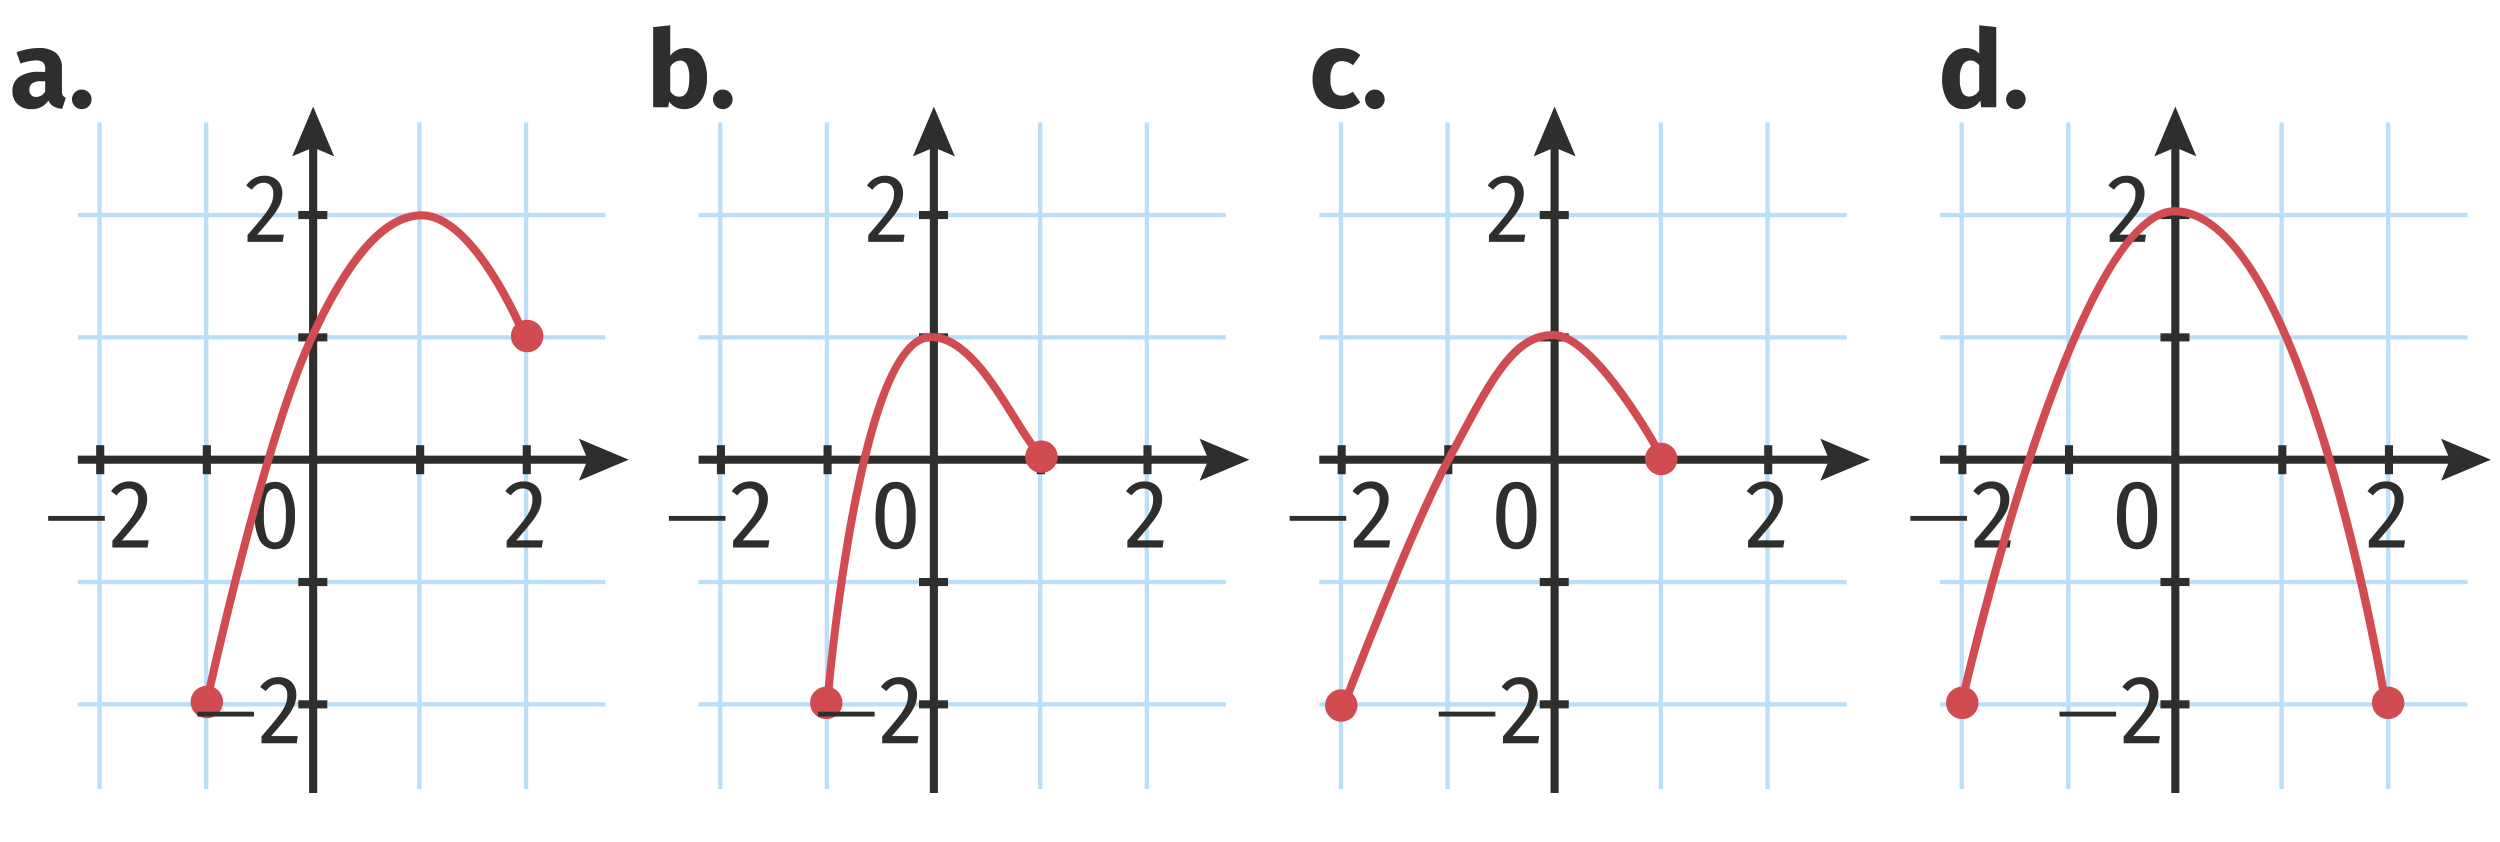 <svg xmlns="http://www.w3.org/2000/svg" viewBox="0 0 231.327 77.934"><g id="f919f130-208e-4e35-b942-d868ab34ae10" data-name="Calque 2"><rect x="48.48" y="11.326" width="0.4" height="61.681" style="fill:#badff7"/><rect x="48.368" y="41.195" width="0.75" height="2.686" style="fill:#2e2e2d"/><rect x="38.611" y="11.326" width="0.4" height="61.681" style="fill:#badff7"/><rect x="38.501" y="41.195" width="0.75" height="2.686" style="fill:#2e2e2d"/><rect x="18.876" y="11.326" width="0.4" height="61.681" style="fill:#badff7"/><rect x="18.765" y="41.195" width="0.75" height="2.686" style="fill:#2e2e2d"/><rect x="9.008" y="11.326" width="0.4" height="61.681" style="fill:#badff7"/><rect x="8.898" y="41.195" width="0.75" height="2.686" style="fill:#2e2e2d"/><rect x="7.202" y="31.017" width="48.804" height="0.4" style="fill:#badff7"/><rect x="27.601" y="30.842" width="2.686" height="0.75" style="fill:#2e2e2d"/><rect x="7.202" y="19.698" width="48.804" height="0.4" style="fill:#badff7"/><rect x="27.601" y="19.523" width="2.686" height="0.75" style="fill:#2e2e2d"/><rect x="7.202" y="64.974" width="48.804" height="0.4" style="fill:#badff7"/><rect x="27.601" y="64.799" width="2.686" height="0.75" style="fill:#2e2e2d"/><rect x="7.202" y="53.655" width="48.804" height="0.4" style="fill:#badff7"/><rect x="27.601" y="53.48" width="2.686" height="0.75" style="fill:#2e2e2d"/><path d="M26.816,45.371a4.621,4.621,0,0,1,.469,2.331,4.638,4.638,0,0,1-.469,2.344,1.612,1.612,0,0,1-2.763-.004,4.655,4.655,0,0,1-.468-2.34q0-3.114,1.854-3.114A1.508,1.508,0,0,1,26.816,45.371Zm-2.146.418a5.255,5.255,0,0,0-.247,1.913,5.251,5.251,0,0,0,.247,1.917.8.8,0,0,0,1.53,0,5.246,5.246,0,0,0,.248-1.917,5.336,5.336,0,0,0-.243-1.917.806.806,0,0,0-.766-.567A.814.814,0,0,0,24.669,45.79Z" style="fill:#2e2e2d"/><path d="M4.462,48.189l-.009-.45H9.693l.01.45Z" style="fill:#2e2e2d"/><path d="M12.851,44.756a1.444,1.444,0,0,1,.571.576,1.7,1.7,0,0,1,.198.824,2.602,2.602,0,0,1-.212,1.039,5.166,5.166,0,0,1-.68,1.094q-.467.603-1.439,1.71h2.466l-.1.666H10.398v-.63q1.044-1.206,1.525-1.827a5.085,5.085,0,0,0,.671-1.066,2.383,2.383,0,0,0,.189-.94,1.056,1.056,0,0,0-.239-.738.829.829,0,0,0-.644-.261,1.122,1.122,0,0,0-.594.153,2.125,2.125,0,0,0-.521.486l-.505-.387a1.998,1.998,0,0,1,1.684-.909A1.776,1.776,0,0,1,12.851,44.756Z" style="fill:#2e2e2d"/><path d="M25.357,16.469a1.444,1.444,0,0,1,.571.576,1.7,1.7,0,0,1,.198.824,2.602,2.602,0,0,1-.212,1.039,5.166,5.166,0,0,1-.68,1.094q-.467.603-1.439,1.71h2.466l-.1.666H22.903v-.63q1.044-1.206,1.525-1.827a5.085,5.085,0,0,0,.671-1.066,2.383,2.383,0,0,0,.189-.94,1.056,1.056,0,0,0-.239-.738.829.829,0,0,0-.644-.261,1.122,1.122,0,0,0-.594.153,2.125,2.125,0,0,0-.521.486l-.505-.387a1.998,1.998,0,0,1,1.684-.909A1.776,1.776,0,0,1,25.357,16.469Z" style="fill:#2e2e2d"/><path d="M49.332,44.756a1.444,1.444,0,0,1,.571.576,1.7,1.7,0,0,1,.198.824,2.602,2.602,0,0,1-.212,1.039,5.166,5.166,0,0,1-.68,1.094q-.467.603-1.439,1.71h2.466l-.1.666H46.879v-.63q1.044-1.206,1.525-1.827a5.086,5.086,0,0,0,.671-1.066,2.383,2.383,0,0,0,.189-.94,1.056,1.056,0,0,0-.239-.738.829.829,0,0,0-.644-.261,1.122,1.122,0,0,0-.594.153,2.125,2.125,0,0,0-.521.486l-.505-.387a1.998,1.998,0,0,1,1.684-.909A1.776,1.776,0,0,1,49.332,44.756Z" style="fill:#2e2e2d"/><rect x="28.601" y="12.994" width="0.75" height="60.382" style="fill:#2e2e2d"/><polygon points="30.92 14.468 28.976 13.642 27.032 14.468 28.976 9.859 30.92 14.468" style="fill:#2e2e2d"/><rect x="7.202" y="42.161" width="47.834" height="0.75" style="fill:#2e2e2d"/><polygon points="53.562 44.48 54.388 42.536 53.562 40.592 58.171 42.536 53.562 44.48" style="fill:#2e2e2d"/><rect x="105.915" y="11.326" width="0.4" height="61.681" style="fill:#badff7"/><rect x="105.805" y="41.195" width="0.75" height="2.686" style="fill:#2e2e2d"/><rect x="96.048" y="11.326" width="0.4" height="61.681" style="fill:#badff7"/><rect x="95.937" y="41.195" width="0.75" height="2.686" style="fill:#2e2e2d"/><rect x="76.312" y="11.326" width="0.4" height="61.681" style="fill:#badff7"/><rect x="76.201" y="41.195" width="0.75" height="2.686" style="fill:#2e2e2d"/><rect x="66.445" y="11.326" width="0.4" height="61.681" style="fill:#badff7"/><rect x="66.333" y="41.195" width="0.75" height="2.686" style="fill:#2e2e2d"/><rect x="64.639" y="31.017" width="48.804" height="0.4" style="fill:#badff7"/><rect x="85.036" y="30.842" width="2.687" height="0.75" style="fill:#2e2e2d"/><rect x="64.639" y="19.698" width="48.804" height="0.4" style="fill:#badff7"/><rect x="85.036" y="19.523" width="2.687" height="0.75" style="fill:#2e2e2d"/><rect x="64.639" y="64.974" width="48.804" height="0.4" style="fill:#badff7"/><rect x="85.036" y="64.799" width="2.687" height="0.75" style="fill:#2e2e2d"/><rect x="64.639" y="53.655" width="48.804" height="0.4" style="fill:#badff7"/><rect x="85.036" y="53.48" width="2.687" height="0.75" style="fill:#2e2e2d"/><path d="M84.252,45.371a4.621,4.621,0,0,1,.469,2.331,4.638,4.638,0,0,1-.469,2.344,1.612,1.612,0,0,1-2.763-.004,4.655,4.655,0,0,1-.468-2.34q0-3.114,1.854-3.114A1.508,1.508,0,0,1,84.252,45.371Zm-2.146.418a5.255,5.255,0,0,0-.247,1.913,5.251,5.251,0,0,0,.247,1.917.8.8,0,0,0,1.53,0,5.246,5.246,0,0,0,.248-1.917,5.336,5.336,0,0,0-.243-1.917.806.806,0,0,0-.766-.567A.814.814,0,0,0,82.106,45.79Z" style="fill:#2e2e2d"/><path d="M61.899,48.189l-.009-.45h5.239l.01.45Z" style="fill:#2e2e2d"/><path d="M70.287,44.756a1.444,1.444,0,0,1,.571.576,1.7,1.7,0,0,1,.198.824,2.602,2.602,0,0,1-.212,1.039,5.166,5.166,0,0,1-.68,1.094q-.467.603-1.439,1.71h2.466l-.1.666H67.834v-.63q1.044-1.206,1.525-1.827a5.086,5.086,0,0,0,.671-1.066,2.383,2.383,0,0,0,.189-.94,1.056,1.056,0,0,0-.239-.738.829.829,0,0,0-.644-.261,1.122,1.122,0,0,0-.594.153,2.125,2.125,0,0,0-.521.486l-.505-.387a1.998,1.998,0,0,1,1.684-.909A1.776,1.776,0,0,1,70.287,44.756Z" style="fill:#2e2e2d"/><path d="M82.793,16.469a1.444,1.444,0,0,1,.571.576,1.7,1.7,0,0,1,.198.824,2.602,2.602,0,0,1-.212,1.039,5.166,5.166,0,0,1-.68,1.094q-.467.603-1.439,1.71h2.466l-.1.666H80.34v-.63q1.044-1.206,1.525-1.827a5.086,5.086,0,0,0,.671-1.066,2.383,2.383,0,0,0,.189-.94,1.056,1.056,0,0,0-.239-.738.829.829,0,0,0-.644-.261,1.122,1.122,0,0,0-.594.153,2.125,2.125,0,0,0-.521.486l-.505-.387a1.998,1.998,0,0,1,1.684-.909A1.776,1.776,0,0,1,82.793,16.469Z" style="fill:#2e2e2d"/><path d="M106.768,44.756a1.444,1.444,0,0,1,.571.576,1.7,1.7,0,0,1,.198.824,2.602,2.602,0,0,1-.212,1.039,5.166,5.166,0,0,1-.68,1.094q-.467.603-1.439,1.71H107.672l-.1.666h-3.258v-.63q1.044-1.206,1.525-1.827a5.086,5.086,0,0,0,.671-1.066,2.383,2.383,0,0,0,.189-.94,1.056,1.056,0,0,0-.239-.738.829.829,0,0,0-.644-.261,1.122,1.122,0,0,0-.594.153,2.125,2.125,0,0,0-.521.486l-.505-.387a1.998,1.998,0,0,1,1.684-.909A1.776,1.776,0,0,1,106.768,44.756Z" style="fill:#2e2e2d"/><rect x="86.037" y="12.994" width="0.75" height="60.382" style="fill:#2e2e2d"/><polygon points="88.356 14.468 86.412 13.642 84.468 14.468 86.412 9.859 88.356 14.468" style="fill:#2e2e2d"/><rect x="64.639" y="42.161" width="47.834" height="0.75" style="fill:#2e2e2d"/><polygon points="110.998 44.48 111.824 42.536 110.998 40.592 115.607 42.536 110.998 44.48" style="fill:#2e2e2d"/><rect x="163.352" y="11.326" width="0.4" height="61.681" style="fill:#badff7"/><rect x="163.241" y="41.195" width="0.75" height="2.686" style="fill:#2e2e2d"/><rect x="153.484" y="11.326" width="0.4" height="61.681" style="fill:#badff7"/><rect x="153.373" y="41.195" width="0.75" height="2.686" style="fill:#2e2e2d"/><rect x="133.748" y="11.326" width="0.4" height="61.681" style="fill:#badff7"/><rect x="133.638" y="41.195" width="0.75" height="2.686" style="fill:#2e2e2d"/><rect x="123.88" y="11.326" width="0.4" height="61.681" style="fill:#badff7"/><rect x="123.77" y="41.195" width="0.75" height="2.686" style="fill:#2e2e2d"/><rect x="122.075" y="31.017" width="48.803" height="0.4" style="fill:#badff7"/><rect x="142.473" y="30.842" width="2.686" height="0.75" style="fill:#2e2e2d"/><rect x="122.075" y="19.698" width="48.803" height="0.4" style="fill:#badff7"/><rect x="142.473" y="19.523" width="2.686" height="0.75" style="fill:#2e2e2d"/><rect x="122.075" y="64.974" width="48.803" height="0.4" style="fill:#badff7"/><rect x="142.473" y="64.799" width="2.686" height="0.75" style="fill:#2e2e2d"/><rect x="122.075" y="53.655" width="48.803" height="0.4" style="fill:#badff7"/><rect x="142.473" y="53.48" width="2.686" height="0.75" style="fill:#2e2e2d"/><path d="M141.688,45.371a4.621,4.621,0,0,1,.469,2.331,4.638,4.638,0,0,1-.469,2.344,1.612,1.612,0,0,1-2.763-.004,4.655,4.655,0,0,1-.468-2.34q0-3.114,1.854-3.114A1.508,1.508,0,0,1,141.688,45.371Zm-2.146.418a5.255,5.255,0,0,0-.247,1.913,5.251,5.251,0,0,0,.247,1.917.8.8,0,0,0,1.53,0,5.246,5.246,0,0,0,.248-1.917,5.336,5.336,0,0,0-.243-1.917.806.806,0,0,0-.766-.567A.814.814,0,0,0,139.541,45.79Z" style="fill:#2e2e2d"/><path d="M119.334,48.189l-.009-.45h5.239l.01.45Z" style="fill:#2e2e2d"/><path d="M127.723,44.756a1.444,1.444,0,0,1,.571.576,1.7,1.7,0,0,1,.198.824,2.602,2.602,0,0,1-.212,1.039,5.166,5.166,0,0,1-.68,1.094q-.467.603-1.439,1.71h2.466l-.1.666h-3.258v-.63q1.044-1.206,1.525-1.827a5.085,5.085,0,0,0,.671-1.066,2.383,2.383,0,0,0,.189-.94,1.056,1.056,0,0,0-.239-.738.829.829,0,0,0-.644-.261,1.122,1.122,0,0,0-.594.153,2.125,2.125,0,0,0-.521.486l-.505-.387a1.998,1.998,0,0,1,1.684-.909A1.776,1.776,0,0,1,127.723,44.756Z" style="fill:#2e2e2d"/><path d="M133.133,66.299l-.009-.45h5.239l.01.45Z" style="fill:#2e2e2d"/><path d="M141.522,62.866a1.444,1.444,0,0,1,.571.576,1.7,1.7,0,0,1,.198.824,2.602,2.602,0,0,1-.212,1.039,5.166,5.166,0,0,1-.68,1.094q-.467.603-1.439,1.71h2.466l-.1.666h-3.258V68.145q1.044-1.206,1.525-1.827a5.086,5.086,0,0,0,.671-1.066,2.383,2.383,0,0,0,.189-.94,1.056,1.056,0,0,0-.239-.738.829.829,0,0,0-.644-.261,1.122,1.122,0,0,0-.594.153,2.125,2.125,0,0,0-.521.486l-.505-.387a1.998,1.998,0,0,1,1.684-.909A1.776,1.776,0,0,1,141.522,62.866Z" style="fill:#2e2e2d"/><path d="M140.229,16.469a1.444,1.444,0,0,1,.571.576,1.7,1.7,0,0,1,.198.824,2.602,2.602,0,0,1-.212,1.039,5.166,5.166,0,0,1-.68,1.094q-.467.603-1.439,1.71H141.133l-.1.666h-3.258v-.63q1.044-1.206,1.525-1.827a5.085,5.085,0,0,0,.671-1.066,2.383,2.383,0,0,0,.189-.94,1.056,1.056,0,0,0-.239-.738.829.829,0,0,0-.644-.261,1.122,1.122,0,0,0-.594.153,2.125,2.125,0,0,0-.521.486l-.505-.387a1.998,1.998,0,0,1,1.684-.909A1.776,1.776,0,0,1,140.229,16.469Z" style="fill:#2e2e2d"/><path d="M164.204,44.756a1.444,1.444,0,0,1,.571.576,1.7,1.7,0,0,1,.198.824,2.602,2.602,0,0,1-.212,1.039,5.166,5.166,0,0,1-.68,1.094q-.467.603-1.439,1.71h2.466l-.1.666h-3.258v-.63q1.044-1.206,1.525-1.827a5.086,5.086,0,0,0,.671-1.066,2.383,2.383,0,0,0,.189-.94,1.056,1.056,0,0,0-.239-.738.829.829,0,0,0-.644-.261,1.122,1.122,0,0,0-.594.153,2.125,2.125,0,0,0-.521.486l-.505-.387a1.998,1.998,0,0,1,1.684-.909A1.776,1.776,0,0,1,164.204,44.756Z" style="fill:#2e2e2d"/><rect x="143.473" y="12.994" width="0.75" height="60.382" style="fill:#2e2e2d"/><polygon points="145.792 14.468 143.848 13.642 141.904 14.468 143.848 9.859 145.792 14.468" style="fill:#2e2e2d"/><rect x="122.075" y="42.161" width="47.834" height="0.75" style="fill:#2e2e2d"/><polygon points="168.434 44.48 169.26 42.536 168.434 40.592 173.043 42.536 168.434 44.48" style="fill:#2e2e2d"/><rect x="220.787" y="11.326" width="0.4" height="61.681" style="fill:#badff7"/><rect x="220.677" y="41.195" width="0.75" height="2.686" style="fill:#2e2e2d"/><rect x="210.92" y="11.326" width="0.4" height="61.681" style="fill:#badff7"/><rect x="210.81" y="41.195" width="0.75" height="2.686" style="fill:#2e2e2d"/><rect x="191.184" y="11.326" width="0.4" height="61.681" style="fill:#badff7"/><rect x="191.073" y="41.195" width="0.75" height="2.686" style="fill:#2e2e2d"/><rect x="181.317" y="11.326" width="0.4" height="61.681" style="fill:#badff7"/><rect x="181.206" y="41.195" width="0.75" height="2.686" style="fill:#2e2e2d"/><rect x="179.511" y="31.017" width="48.804" height="0.4" style="fill:#badff7"/><rect x="199.909" y="30.842" width="2.686" height="0.75" style="fill:#2e2e2d"/><rect x="179.511" y="19.698" width="48.804" height="0.4" style="fill:#badff7"/><rect x="199.909" y="19.523" width="2.686" height="0.75" style="fill:#2e2e2d"/><rect x="179.511" y="64.974" width="48.804" height="0.4" style="fill:#badff7"/><rect x="199.909" y="64.799" width="2.686" height="0.75" style="fill:#2e2e2d"/><rect x="179.511" y="53.655" width="48.804" height="0.4" style="fill:#badff7"/><rect x="199.909" y="53.48" width="2.686" height="0.75" style="fill:#2e2e2d"/><path d="M199.124,45.371a4.621,4.621,0,0,1,.469,2.331,4.638,4.638,0,0,1-.469,2.344,1.612,1.612,0,0,1-2.763-.004,4.655,4.655,0,0,1-.468-2.34q0-3.114,1.854-3.114A1.508,1.508,0,0,1,199.124,45.371Zm-2.146.418a5.255,5.255,0,0,0-.247,1.913,5.251,5.251,0,0,0,.247,1.917.8.8,0,0,0,1.53,0,5.246,5.246,0,0,0,.248-1.917,5.336,5.336,0,0,0-.243-1.917.806.806,0,0,0-.766-.567A.814.814,0,0,0,196.978,45.79Z" style="fill:#2e2e2d"/><path d="M176.771,48.189l-.009-.45h5.239l.01.45Z" style="fill:#2e2e2d"/><path d="M185.159,44.756a1.444,1.444,0,0,1,.571.576,1.7,1.7,0,0,1,.198.824,2.602,2.602,0,0,1-.212,1.039,5.166,5.166,0,0,1-.68,1.094q-.467.603-1.439,1.71h2.466l-.1.666h-3.258v-.63q1.044-1.206,1.525-1.827a5.086,5.086,0,0,0,.671-1.066,2.383,2.383,0,0,0,.189-.94,1.056,1.056,0,0,0-.239-.738.829.829,0,0,0-.644-.261,1.122,1.122,0,0,0-.594.153,2.125,2.125,0,0,0-.521.486l-.505-.387a1.998,1.998,0,0,1,1.684-.909A1.776,1.776,0,0,1,185.159,44.756Z" style="fill:#2e2e2d"/><path d="M190.569,66.299l-.009-.45H195.799l.01.45Z" style="fill:#2e2e2d"/><path d="M198.957,62.866a1.444,1.444,0,0,1,.571.576,1.7,1.7,0,0,1,.198.824,2.602,2.602,0,0,1-.212,1.039,5.166,5.166,0,0,1-.68,1.094q-.467.603-1.439,1.71h2.466l-.1.666h-3.258V68.145q1.044-1.206,1.525-1.827a5.086,5.086,0,0,0,.671-1.066,2.383,2.383,0,0,0,.189-.94,1.056,1.056,0,0,0-.239-.738.829.829,0,0,0-.644-.261,1.122,1.122,0,0,0-.594.153,2.125,2.125,0,0,0-.521.486l-.505-.387a1.998,1.998,0,0,1,1.684-.909A1.776,1.776,0,0,1,198.957,62.866Z" style="fill:#2e2e2d"/><path d="M197.665,16.469a1.444,1.444,0,0,1,.571.576,1.7,1.7,0,0,1,.198.824,2.602,2.602,0,0,1-.212,1.039,5.166,5.166,0,0,1-.68,1.094q-.467.603-1.439,1.71h2.466l-.1.666h-3.258v-.63q1.044-1.206,1.525-1.827a5.086,5.086,0,0,0,.671-1.066,2.383,2.383,0,0,0,.189-.94,1.056,1.056,0,0,0-.239-.738.829.829,0,0,0-.644-.261,1.122,1.122,0,0,0-.594.153,2.125,2.125,0,0,0-.521.486l-.505-.387a1.998,1.998,0,0,1,1.684-.909A1.776,1.776,0,0,1,197.665,16.469Z" style="fill:#2e2e2d"/><path d="M221.64,44.756a1.444,1.444,0,0,1,.571.576,1.7,1.7,0,0,1,.198.824,2.602,2.602,0,0,1-.212,1.039,5.166,5.166,0,0,1-.68,1.094q-.467.603-1.439,1.71h2.466l-.1.666h-3.258v-.63q1.044-1.206,1.525-1.827a5.086,5.086,0,0,0,.671-1.066,2.383,2.383,0,0,0,.189-.94,1.056,1.056,0,0,0-.239-.738.829.829,0,0,0-.644-.261,1.122,1.122,0,0,0-.594.153,2.125,2.125,0,0,0-.521.486l-.505-.387a1.998,1.998,0,0,1,1.684-.909A1.776,1.776,0,0,1,221.64,44.756Z" style="fill:#2e2e2d"/><rect x="200.909" y="12.994" width="0.75" height="60.382" style="fill:#2e2e2d"/><polygon points="203.228 14.468 201.284 13.642 199.34 14.468 201.284 9.859 203.228 14.468" style="fill:#2e2e2d"/><rect x="179.511" y="42.161" width="47.834" height="0.75" style="fill:#2e2e2d"/><polygon points="225.87 44.48 226.696 42.536 225.87 40.592 230.479 42.536 225.87 44.48" style="fill:#2e2e2d"/><path d="M5.816,8.828a.511.511,0,0,0,.275.21l-.33,1.03A1.943,1.943,0,0,1,4.961,9.852a1.145,1.145,0,0,1-.48-.555,1.775,1.775,0,0,1-1.6.8,1.721,1.721,0,0,1-1.26-.46,1.604,1.604,0,0,1-.471-1.2,1.537,1.537,0,0,1,.641-1.33,3.142,3.142,0,0,1,1.85-.46h.54v-.23a.832.832,0,0,0-.2-.645,1.072,1.072,0,0,0-.7-.175,3.24,3.24,0,0,0-.63.075,6.399,6.399,0,0,0-.76.205l-.36-1.04a6.067,6.067,0,0,1,1.025-.29,5.209,5.209,0,0,1,.975-.1,2.47,2.47,0,0,1,1.67.47A1.785,1.785,0,0,1,5.731,6.328V8.388A.875.875,0,0,0,5.816,8.828ZM4.181,8.457V7.518H3.791a1.389,1.389,0,0,0-.806.19.677.677,0,0,0-.265.59.692.692,0,0,0,.165.495.596.596,0,0,0,.455.175A.931.931,0,0,0,4.181,8.457Z" style="fill:#2e2e2d"/><path d="M8.205,8.553a.866.866,0,0,1,.265.635.876.876,0,0,1-.265.645.867.867,0,0,1-.635.265.904.904,0,0,1-.91-.91A.866.866,0,0,1,6.925,8.553a.878.878,0,0,1,.646-.265A.867.867,0,0,1,8.205,8.553Z" style="fill:#2e2e2d"/><path d="M64.906,5.193a3.659,3.659,0,0,1,.51,2.085,3.923,3.923,0,0,1-.255,1.46,2.277,2.277,0,0,1-.73,1,1.814,1.814,0,0,1-1.125.36,1.713,1.713,0,0,1-.785-.18,1.793,1.793,0,0,1-.605-.5l-.08.51H60.437V2.508l1.58-.17V5.158a1.698,1.698,0,0,1,.615-.52,1.779,1.779,0,0,1,.814-.19A1.663,1.663,0,0,1,64.906,5.193Zm-1.13,2.085a2.731,2.731,0,0,0-.22-1.31.706.706,0,0,0-.641-.36,1.058,1.058,0,0,0-.899.62v2.21a1.148,1.148,0,0,0,.365.375.853.853,0,0,0,.465.135Q63.777,8.948,63.777,7.278Z" style="fill:#2e2e2d"/><path d="M67.522,8.553a.866.866,0,0,1,.265.635.876.876,0,0,1-.265.645.867.867,0,0,1-.635.265.904.904,0,0,1-.91-.91.866.866,0,0,1,.265-.635.878.878,0,0,1,.646-.265A.867.867,0,0,1,67.522,8.553Z" style="fill:#2e2e2d"/><path d="M125.042,4.608a2.726,2.726,0,0,1,.83.49l-.681.94a1.662,1.662,0,0,0-1.01-.38.908.908,0,0,0-.8.39,2.268,2.268,0,0,0-.27,1.26,1.995,1.995,0,0,0,.27,1.19.926.926,0,0,0,.78.35,1.347,1.347,0,0,0,.489-.085,3.364,3.364,0,0,0,.53-.275l.69.98a2.798,2.798,0,0,1-1.79.63,2.727,2.727,0,0,1-1.4-.345,2.329,2.329,0,0,1-.91-.97,3.178,3.178,0,0,1-.319-1.465,3.339,3.339,0,0,1,.319-1.49,2.429,2.429,0,0,1,.91-1.015,2.554,2.554,0,0,1,1.37-.365A2.882,2.882,0,0,1,125.042,4.608Z" style="fill:#2e2e2d"/><path d="M127.857,8.553a.866.866,0,0,1,.265.635.876.876,0,0,1-.265.645.867.867,0,0,1-.635.265.904.904,0,0,1-.91-.91.866.866,0,0,1,.265-.635.878.878,0,0,1,.646-.265A.867.867,0,0,1,127.857,8.553Z" style="fill:#2e2e2d"/><path d="M184.718,2.508V9.928h-1.399l-.08-.62a1.76,1.76,0,0,1-1.511.79,1.705,1.705,0,0,1-1.505-.76,3.67,3.67,0,0,1-.515-2.08,3.706,3.706,0,0,1,.27-1.45,2.323,2.323,0,0,1,.766-1,1.881,1.881,0,0,1,1.135-.36,1.706,1.706,0,0,1,1.26.5V2.338Zm-1.58,5.83v-2.29a1.433,1.433,0,0,0-.385-.34.891.891,0,0,0-.445-.11.796.796,0,0,0-.7.41,2.407,2.407,0,0,0-.26,1.26,2.677,2.677,0,0,0,.226,1.3.712.712,0,0,0,.645.37A1.073,1.073,0,0,0,183.138,8.338Z" style="fill:#2e2e2d"/><path d="M187.173,8.553a.866.866,0,0,1,.265.635.876.876,0,0,1-.265.645.867.867,0,0,1-.635.265.904.904,0,0,1-.91-.91.866.866,0,0,1,.265-.635.878.878,0,0,1,.646-.265A.867.867,0,0,1,187.173,8.553Z" style="fill:#2e2e2d"/><path d="M124.588,65.671l-.701-.267c.063-.166,6.341-16.648,9.907-23.239l.914-1.7C137.883,34.54,139.981,30.625,143.759,30.625c4.071,0,10.065,10.991,10.319,11.459l-.66.357c-1.666-3.078-6.648-11.066-9.659-11.066-3.329,0-5.343,3.757-8.39,9.445l-.915,1.703C130.911,49.07,124.651,65.506,124.588,65.671Z" style="fill:#d14c51"/><path d="M19.487,65.054l-.732-.158c.051-.235,5.128-23.617,9.598-33.488,3.613-7.979,7.103-11.858,10.666-11.858,5.072,0,9.543,10.665,9.731,11.119l-.693.287c-.044-.107-4.464-10.656-9.038-10.656-3.193,0-6.552,3.841-9.982,11.417C24.6,41.516,19.538,64.82,19.487,65.054Z" style="fill:#d14c51"/><path d="M181.854,65.246l-.732-.166c.425-1.874,10.501-45.905,20.075-45.905,12.191,0,19.583,43.872,19.892,45.739l-.74.122c-.074-.451-7.591-45.111-19.151-45.111-2.552,0-6.881,3.911-13.017,22.544C184.475,53.725,181.879,65.131,181.854,65.246Z" style="fill:#d14c51"/><path d="M76.934,65.006l-.748-.062c.008-.084.723-8.562,2.257-16.93C80.534,36.6,83.122,30.813,86.133,30.813c3.303,0,5.933,4.238,8.046,7.644,1.052,1.696,2.245,3.619,2.841,3.619v.75c-1.013,0-2.047-1.667-3.479-3.973C91.527,35.604,89.018,31.563,86.133,31.563,80.871,31.563,77.708,55.704,76.934,65.006Z" style="fill:#d14c51"/><circle cx="220.976" cy="65.036" r="1.502" style="fill:#d14c51"/><circle cx="181.568" cy="65.036" r="1.502" style="fill:#d14c51"/><circle cx="124.107" cy="65.28" r="1.502" style="fill:#d14c51"/><circle cx="96.363" cy="42.262" r="1.502" style="fill:#d14c51"/><circle cx="48.779" cy="31.094" r="1.502" style="fill:#d14c51"/><circle cx="19.14" cy="64.953" r="1.502" style="fill:#d14c51"/><circle cx="76.456" cy="65.037" r="1.502" style="fill:#d14c51"/><circle cx="153.715" cy="42.467" r="1.502" style="fill:#d14c51"/><path d="M75.696,66.299l-.009-.45h5.239l.01.45Z" style="fill:#2e2e2d"/><path d="M84.085,62.866a1.444,1.444,0,0,1,.571.576,1.7,1.7,0,0,1,.198.824,2.602,2.602,0,0,1-.212,1.039,5.166,5.166,0,0,1-.68,1.094q-.467.603-1.439,1.71h2.466l-.1.666H81.632V68.145q1.044-1.206,1.525-1.827a5.086,5.086,0,0,0,.671-1.066,2.383,2.383,0,0,0,.189-.94,1.056,1.056,0,0,0-.239-.738.829.829,0,0,0-.644-.261,1.122,1.122,0,0,0-.594.153,2.125,2.125,0,0,0-.521.486l-.505-.387a1.998,1.998,0,0,1,1.684-.909A1.776,1.776,0,0,1,84.085,62.866Z" style="fill:#2e2e2d"/><path d="M18.261,66.299l-.009-.45h5.239l.01.45Z" style="fill:#2e2e2d"/><path d="M26.65,62.866a1.444,1.444,0,0,1,.571.576,1.7,1.7,0,0,1,.198.824,2.602,2.602,0,0,1-.212,1.039,5.166,5.166,0,0,1-.68,1.094q-.467.603-1.439,1.71h2.466l-.1.666H24.196V68.145q1.044-1.206,1.525-1.827a5.086,5.086,0,0,0,.671-1.066,2.383,2.383,0,0,0,.189-.94,1.056,1.056,0,0,0-.239-.738.829.829,0,0,0-.644-.261,1.122,1.122,0,0,0-.594.153,2.125,2.125,0,0,0-.521.486l-.505-.387a1.998,1.998,0,0,1,1.684-.909A1.776,1.776,0,0,1,26.65,62.866Z" style="fill:#2e2e2d"/></g></svg>